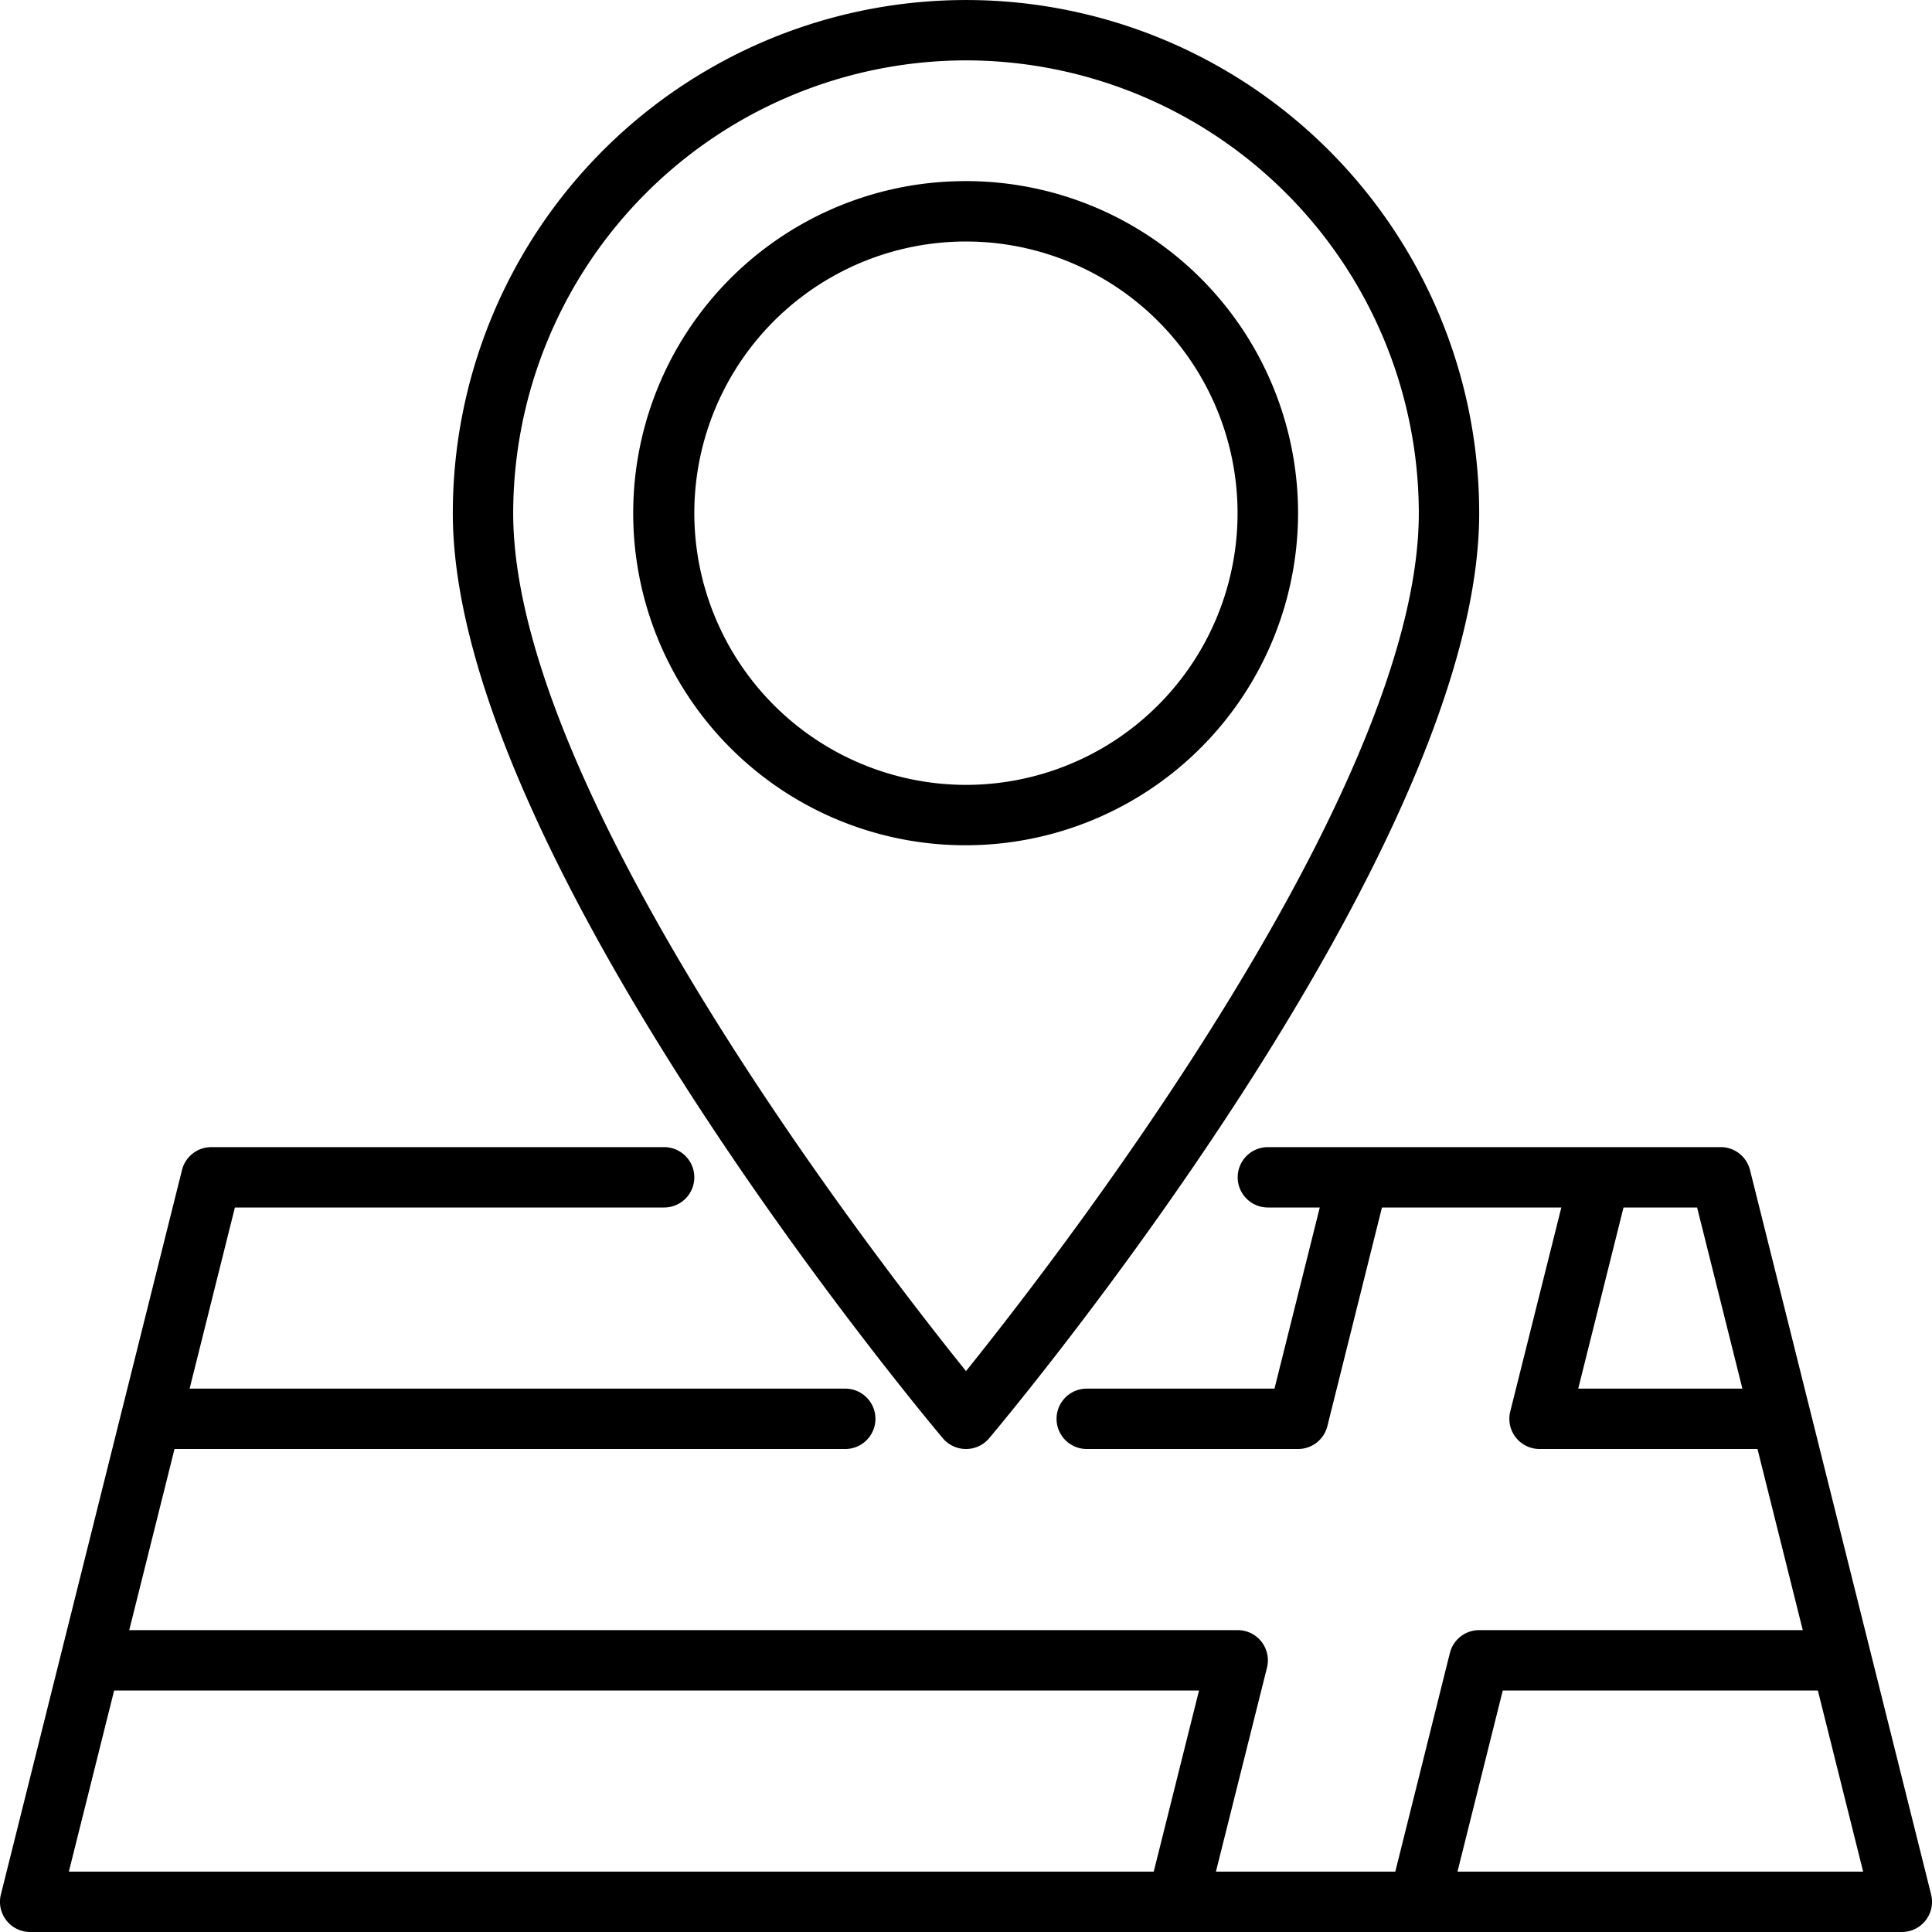 <svg fill="#000000" xmlns="http://www.w3.org/2000/svg"  viewBox="0 0 64 64" width="64px" height="64px"><path d="M 31.504 0.008 A 17 17 0 0 0 15 17 C 15 28.236 30.571 46.858 31.234 47.645 A 1 1 0 0 0 32 48 A 1 1 0 0 0 32.766 47.645 C 33.429 46.858 49 28.236 49 17 A 17 17 0 0 0 31.504 0.008 z M 32 2 A 15.017 15.017 0 0 1 47 17 C 47 26.154 35.157 41.494 32 45.42 C 28.842 41.494 17 26.158 17 17 A 15.017 15.017 0 0 1 32 2 z M 31.68 6.004 A 11 11 0 0 0 32 28 A 11.013 11.013 0 0 0 43 17 A 11 11 0 0 0 31.68 6.004 z M 32.264 8.004 A 9 9 0 0 1 32 26 A 9.01 9.01 0 0 1 23 17 A 9 9 0 0 1 32.264 8.004 z M 7 38 A 1 1 0 0 0 6.029 38.758 L 0.029 62.758 A 1 1 0 0 0 1 64 L 63 64 A 1 1 0 0 0 63.971 62.758 L 57.971 38.758 A 1 1 0 0 0 57 38 L 42 38 A 1 1 0 0 0 42 40 L 43.719 40 L 42.219 46 L 36 46 A 1 1 0 0 0 36 48 L 43 48 A 1 1 0 0 0 43.971 47.242 L 45.779 40 L 51.721 40 L 50.029 46.758 A 1 1 0 0 0 51 48 L 58.219 48 L 59.719 54 L 49 54 A 1 1 0 0 0 48.029 54.758 L 46.221 62 L 40.279 62 L 41.971 55.242 A 1 1 0 0 0 41 54 L 4.281 54 L 5.781 48 L 28 48 A 1 1 0 0 0 28 46 L 6.281 46 L 7.781 40 L 22 40 A 1 1 0 0 0 22 38 L 7 38 z M 53.781 40 L 56.219 40 L 57.719 46 L 52.281 46 L 53.781 40 z M 3.781 56 L 39.719 56 L 38.219 62 L 2.281 62 L 3.781 56 z M 49.781 56 L 60.219 56 L 61.719 62 L 48.281 62 L 49.781 56 z"/></svg>